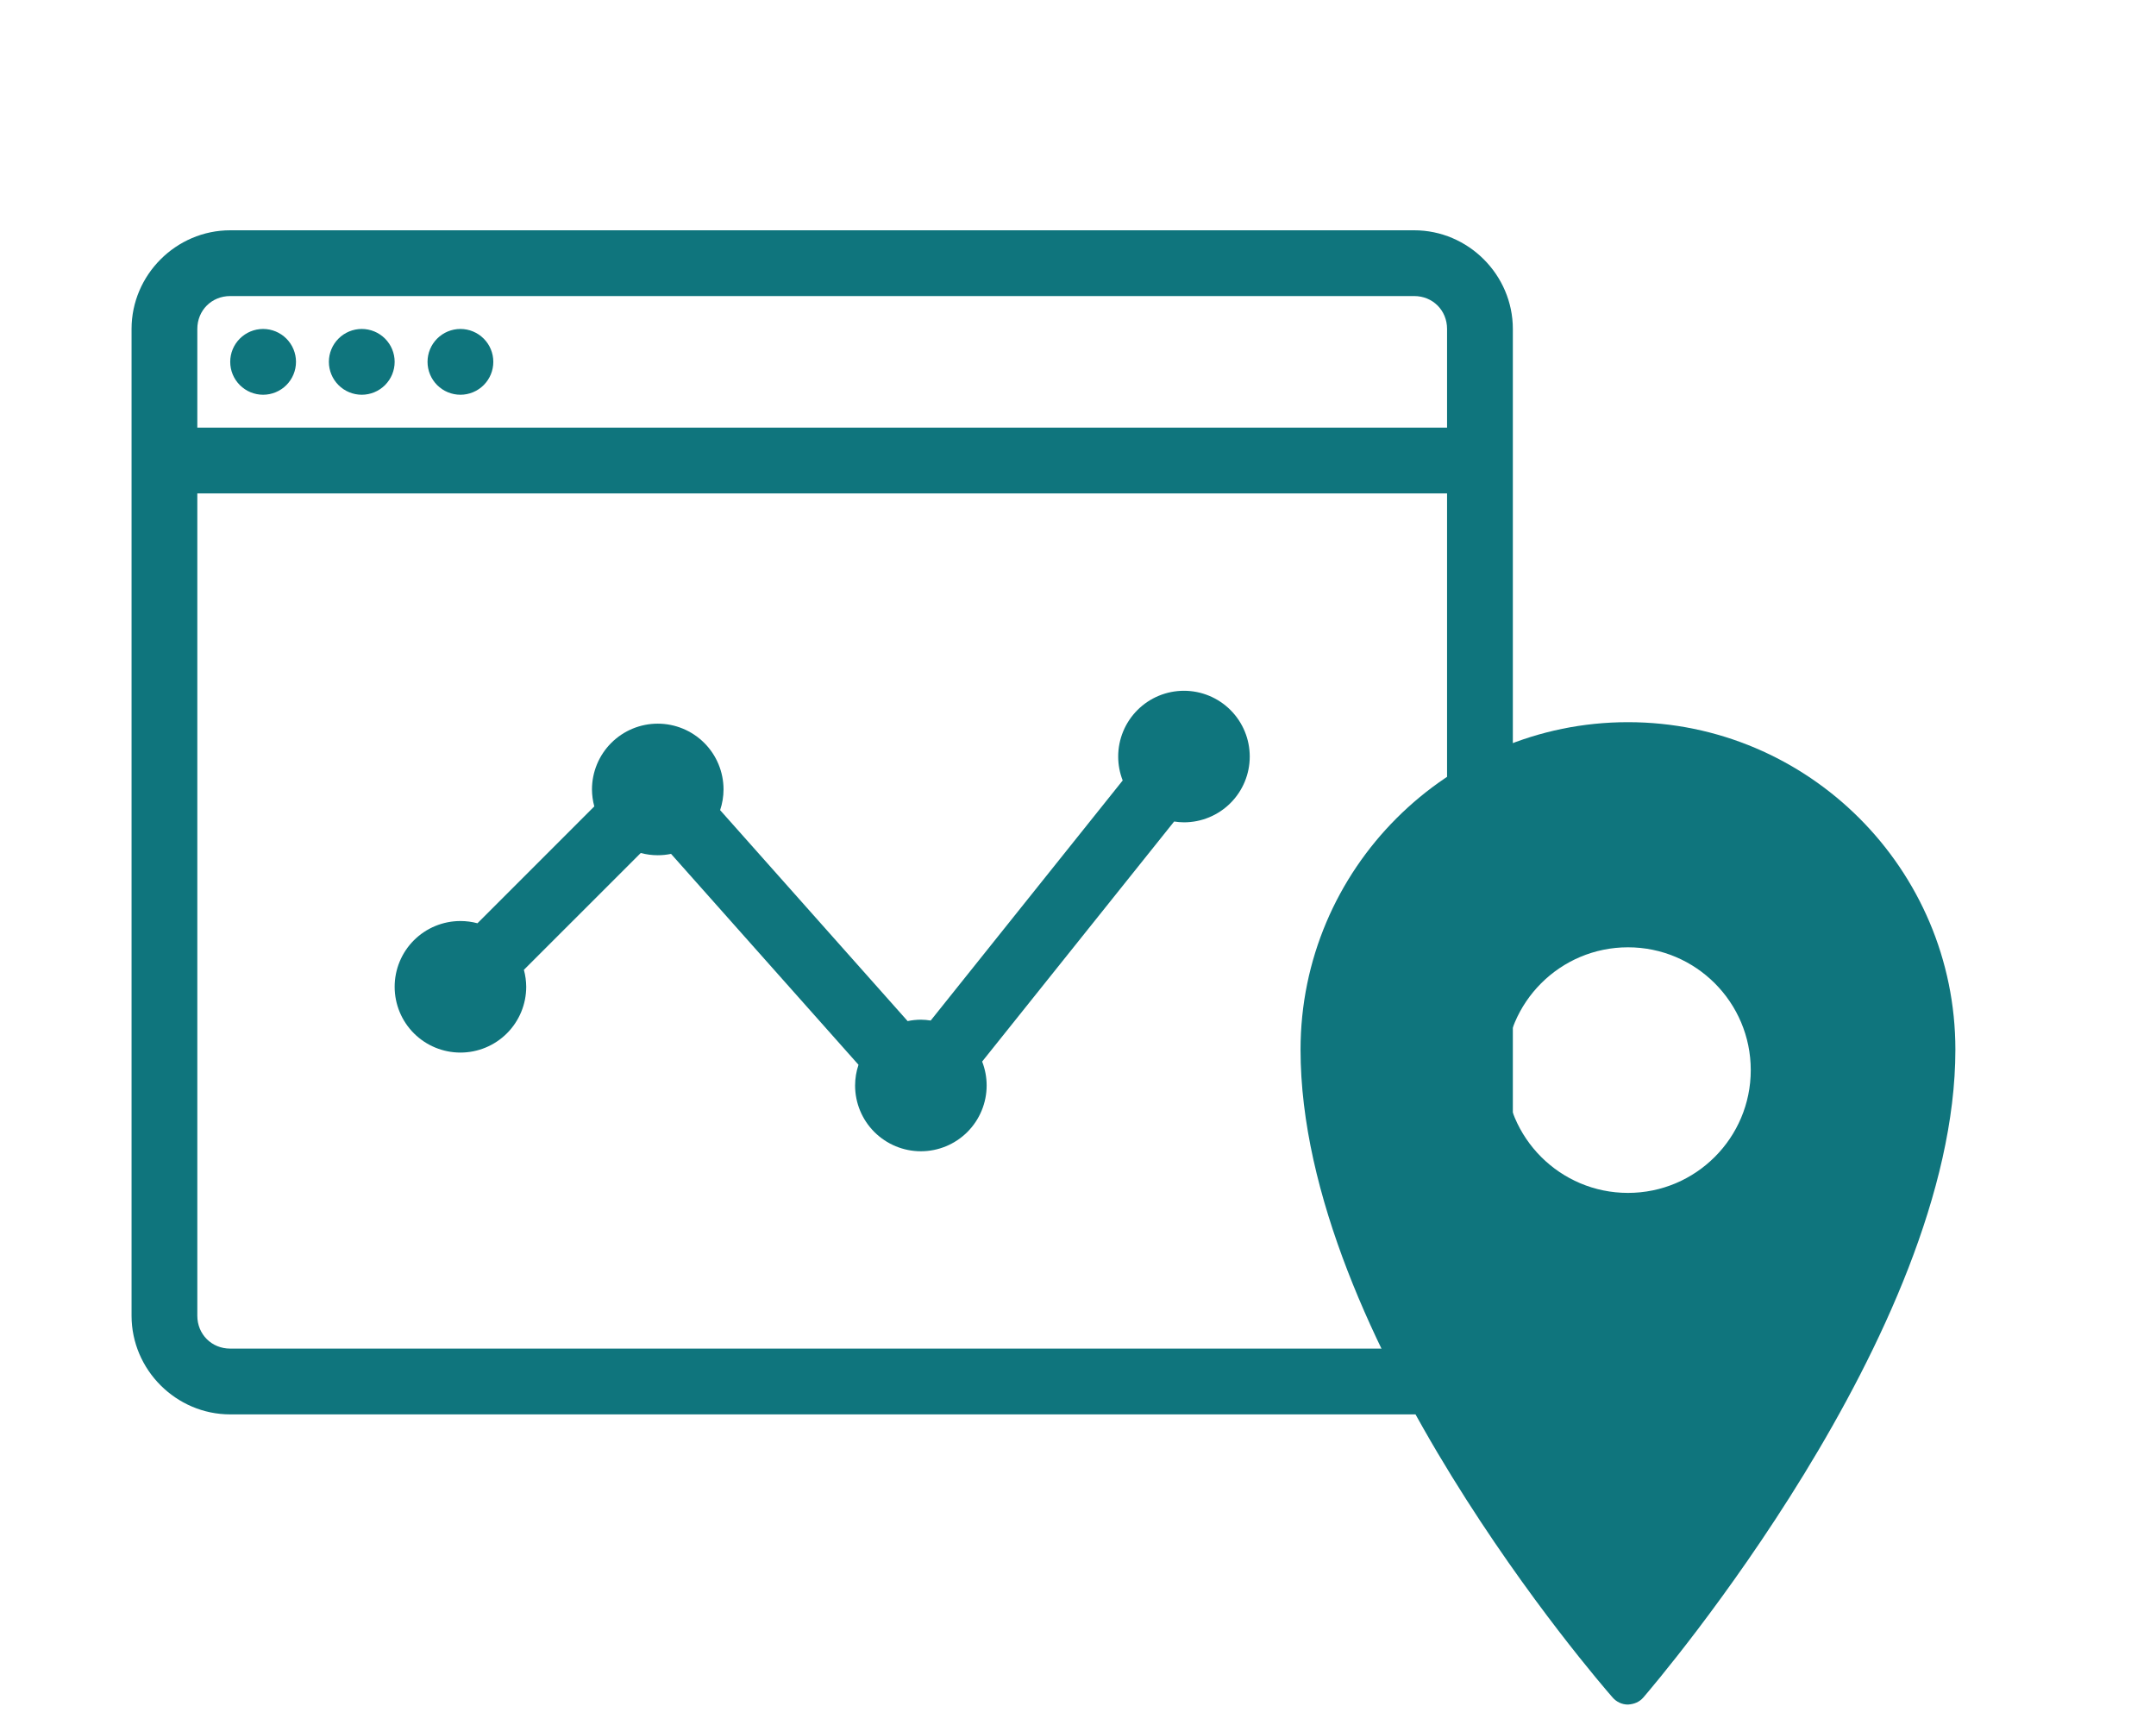 <svg width="100" height="80" viewBox="0 0 100 80" fill="none" xmlns="http://www.w3.org/2000/svg">
<path d="M10.678 10.68C8.169 10.68 6.102 12.747 6.102 15.256V61.019C6.102 63.528 8.169 65.595 10.678 65.595H65.593C68.102 65.595 70.169 63.528 70.169 61.019V15.256C70.169 12.747 68.102 10.68 65.593 10.68H10.678ZM10.678 13.73H65.593C66.455 13.73 67.118 14.394 67.118 15.256V19.832H9.152V15.256C9.152 14.394 9.816 13.73 10.678 13.73ZM12.203 15.256C11.799 15.256 11.411 15.417 11.125 15.703C10.838 15.989 10.678 16.377 10.678 16.781C10.678 17.186 10.838 17.574 11.125 17.86C11.411 18.146 11.799 18.307 12.203 18.307C12.608 18.307 12.996 18.146 13.282 17.86C13.568 17.574 13.729 17.186 13.729 16.781C13.729 16.377 13.568 15.989 13.282 15.703C12.996 15.417 12.608 15.256 12.203 15.256ZM16.779 15.256C16.375 15.256 15.987 15.417 15.701 15.703C15.415 15.989 15.254 16.377 15.254 16.781C15.254 17.186 15.415 17.574 15.701 17.86C15.987 18.146 16.375 18.307 16.779 18.307C17.184 18.307 17.572 18.146 17.858 17.86C18.144 17.574 18.305 17.186 18.305 16.781C18.305 16.377 18.144 15.989 17.858 15.703C17.572 15.417 17.184 15.256 16.779 15.256ZM21.356 15.256C20.951 15.256 20.563 15.417 20.277 15.703C19.991 15.989 19.83 16.377 19.83 16.781C19.83 17.186 19.991 17.574 20.277 17.86C20.563 18.146 20.951 18.307 21.356 18.307C21.76 18.307 22.148 18.146 22.434 17.86C22.721 17.574 22.881 17.186 22.881 16.781C22.881 16.377 22.721 15.989 22.434 15.703C22.148 15.417 21.76 15.256 21.356 15.256ZM9.152 22.883H67.118V61.019C67.118 61.881 66.455 62.544 65.593 62.544H10.678C9.816 62.544 9.152 61.881 9.152 61.019V22.883ZM54.915 32.036C54.106 32.036 53.33 32.357 52.758 32.929C52.186 33.501 51.864 34.277 51.864 35.087C51.864 35.466 51.935 35.842 52.073 36.195L43.168 47.329C43.017 47.304 42.864 47.291 42.712 47.29C42.505 47.291 42.3 47.313 42.098 47.355L33.401 37.571C33.505 37.262 33.558 36.938 33.559 36.612C33.559 35.803 33.238 35.027 32.666 34.455C32.093 33.883 31.317 33.561 30.508 33.561C29.699 33.561 28.923 33.883 28.351 34.455C27.779 35.027 27.457 35.803 27.457 36.612C27.459 36.878 27.495 37.142 27.565 37.398L22.145 42.818C21.888 42.749 21.622 42.714 21.356 42.714C20.547 42.714 19.771 43.035 19.198 43.607C18.626 44.179 18.305 44.955 18.305 45.764C18.305 46.574 18.626 47.35 19.198 47.922C19.771 48.494 20.547 48.815 21.356 48.815C22.165 48.815 22.941 48.494 23.513 47.922C24.085 47.35 24.407 46.574 24.407 45.764C24.405 45.499 24.369 45.234 24.299 44.978L29.719 39.559C29.976 39.628 30.242 39.663 30.508 39.663C30.715 39.663 30.922 39.642 31.125 39.6L39.819 49.381C39.715 49.691 39.662 50.014 39.661 50.341C39.661 51.15 39.982 51.926 40.554 52.498C41.127 53.07 41.903 53.392 42.712 53.392C43.521 53.392 44.297 53.07 44.869 52.498C45.441 51.926 45.763 51.15 45.763 50.341C45.763 49.962 45.692 49.586 45.554 49.232L54.459 38.099C54.61 38.123 54.762 38.136 54.915 38.137C55.724 38.137 56.5 37.816 57.072 37.244C57.645 36.672 57.966 35.896 57.966 35.087C57.966 34.277 57.645 33.501 57.072 32.929C56.5 32.357 55.724 32.036 54.915 32.036Z" fill="#0F757D"/>
<path d="M75.509 33.492C67.137 33.492 60.322 40.307 60.322 48.679C60.322 62.074 74.207 78.05 74.797 78.725C74.978 78.933 75.234 79.052 75.509 79.052C75.802 79.033 76.039 78.933 76.221 78.725C76.81 78.039 90.695 61.789 90.695 48.679C90.695 40.307 83.88 33.492 75.509 33.492ZM75.509 43.933C78.653 43.933 81.204 46.484 81.204 49.628C81.204 52.772 78.653 55.323 75.509 55.323C72.365 55.323 69.814 52.772 69.814 49.628C69.814 46.484 72.365 43.933 75.509 43.933Z" fill="#0F757D"/>
</svg>
